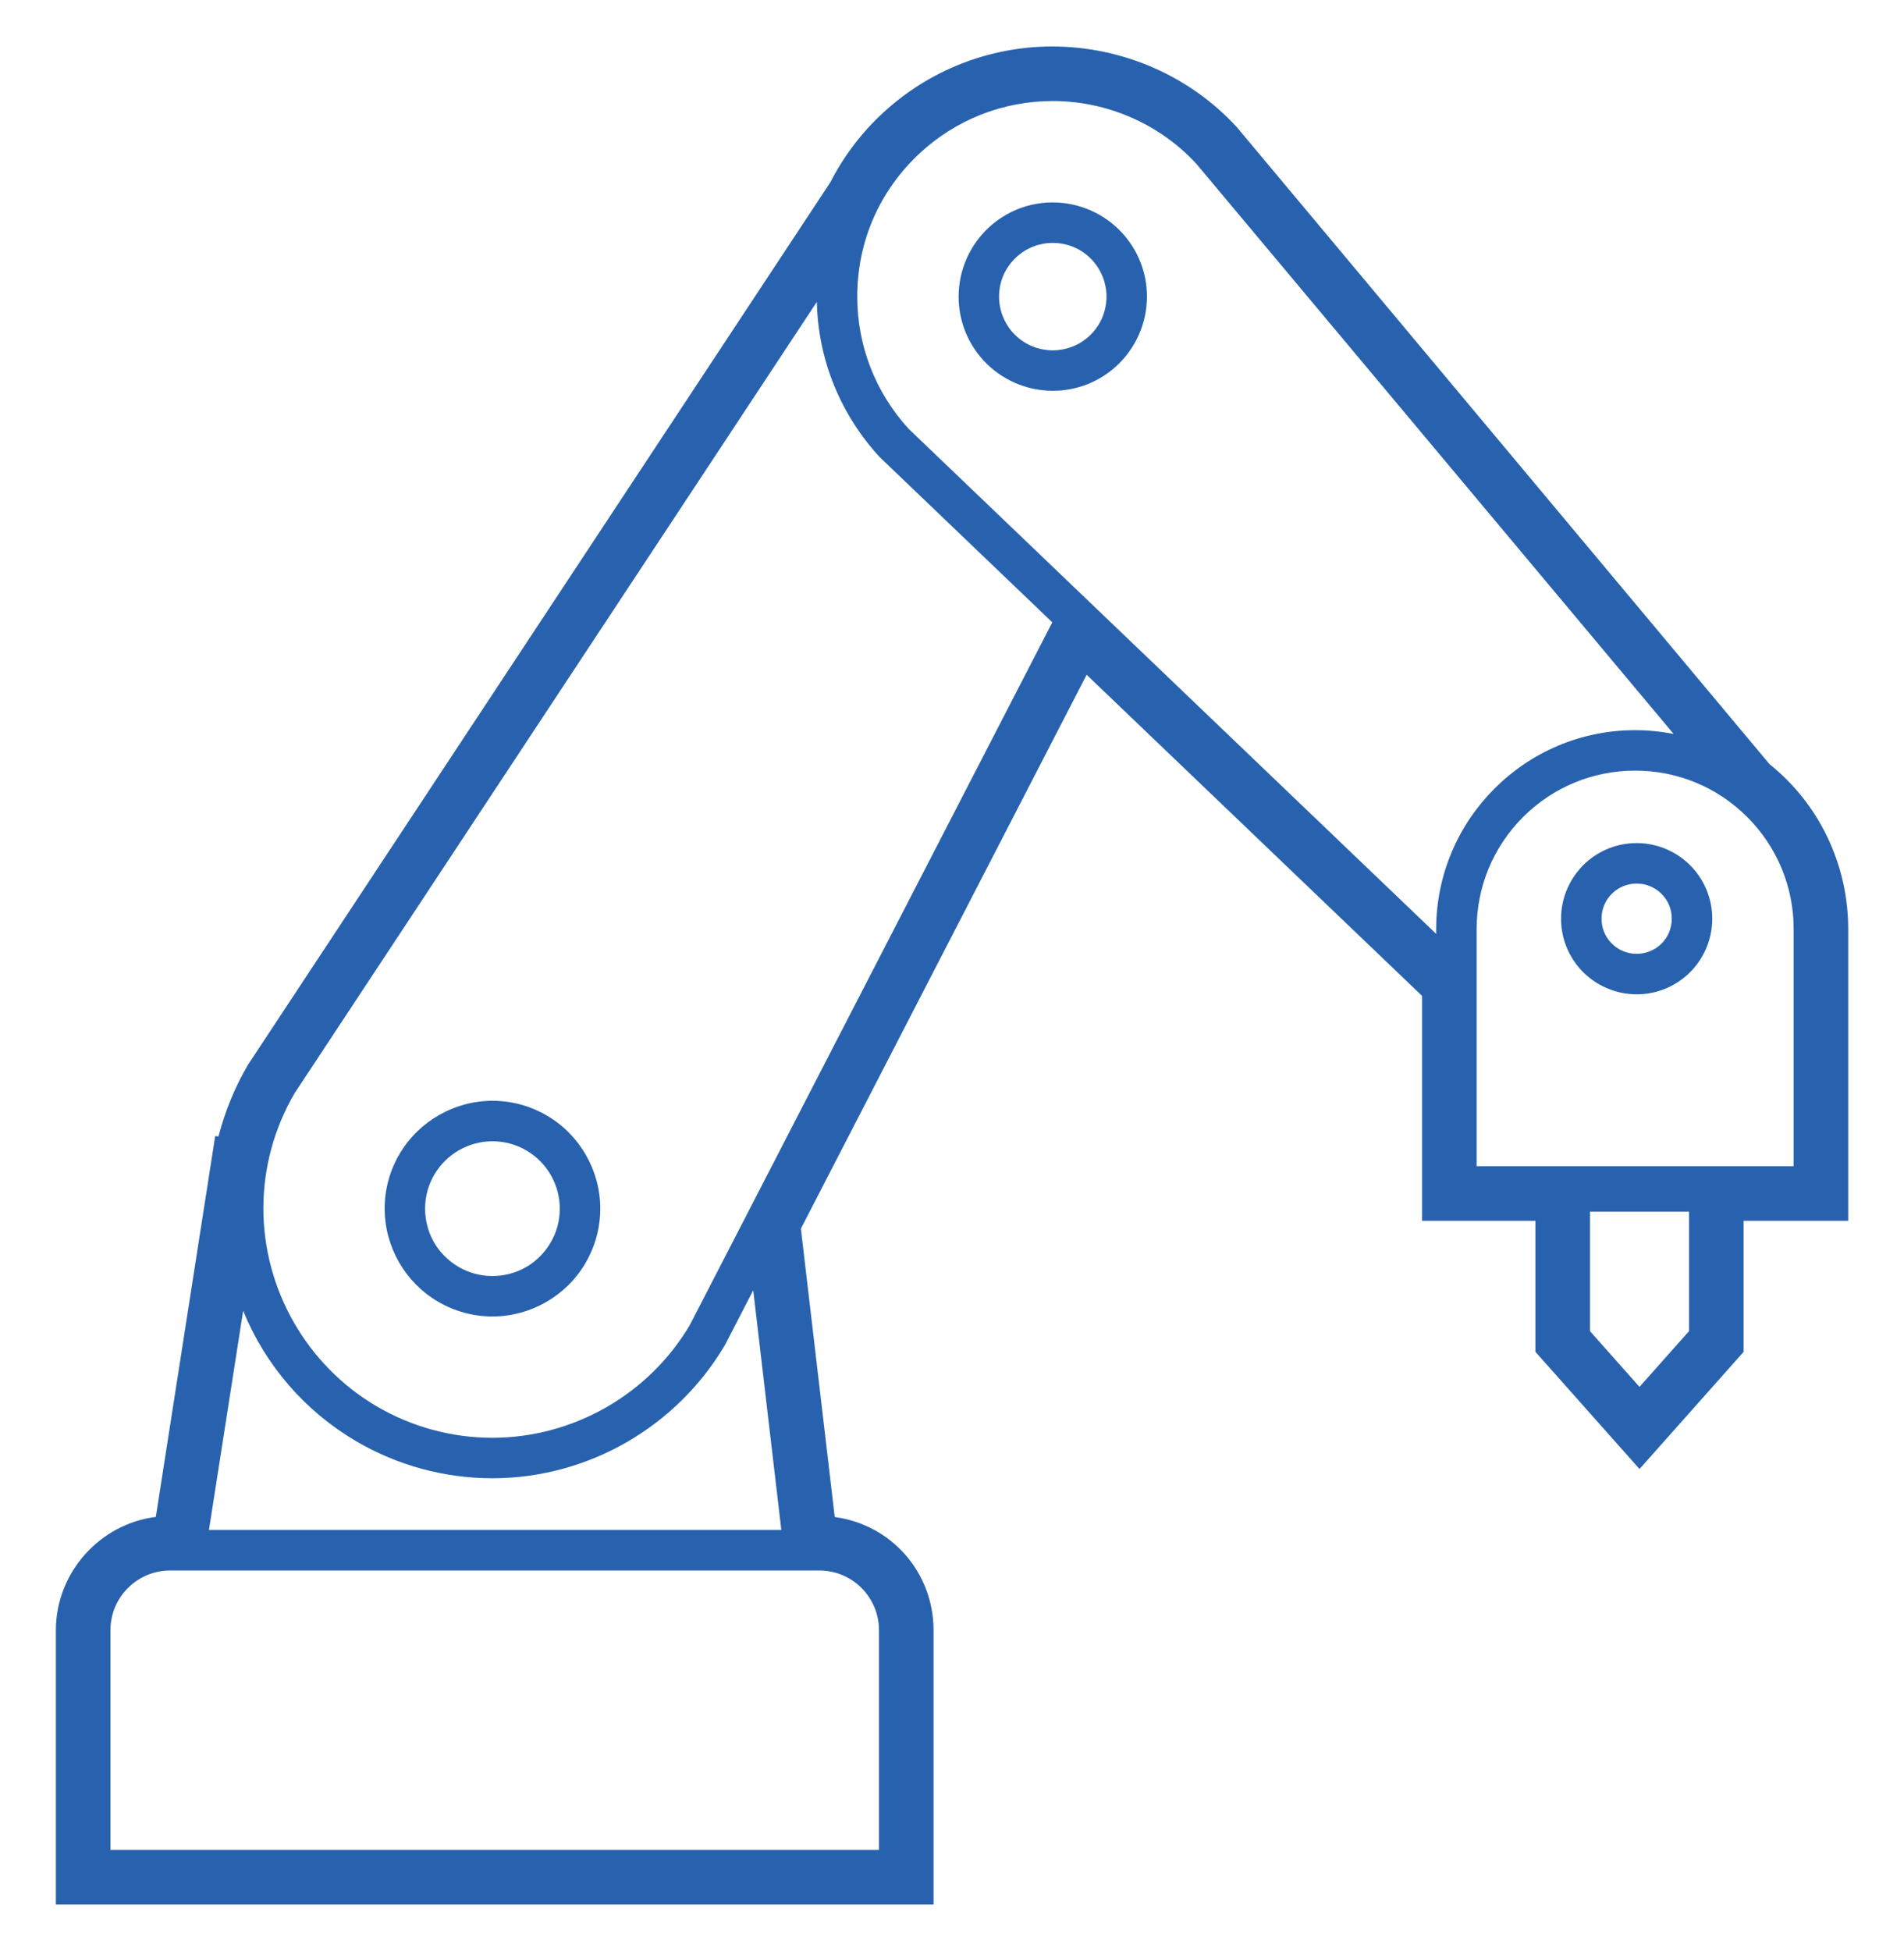 <svg width="164" height="168" viewBox="0 0 164 168" fill="none" xmlns="http://www.w3.org/2000/svg">
<g id="Group" filter="url(#filter0_d_963_9750)">
<path id="Vector" d="M43.125 92.074C41.699 91.234 40.071 90.789 38.423 90.789C35.148 90.789 32.076 92.545 30.413 95.37C29.572 96.794 29.13 98.422 29.133 100.069C29.13 103.35 30.886 106.417 33.712 108.077C35.136 108.918 36.76 109.362 38.411 109.362H38.419C41.694 109.362 44.761 107.607 46.419 104.782C47.259 103.355 47.704 101.73 47.704 100.08C47.707 96.802 45.951 93.735 43.125 92.074ZM43.416 103.016C42.365 104.807 40.493 105.877 38.411 105.879C37.367 105.877 36.38 105.607 35.477 105.08C33.686 104.023 32.616 102.152 32.616 100.07C32.616 99.031 32.886 98.041 33.418 97.134C34.454 95.37 36.372 94.275 38.423 94.275C39.454 94.275 40.47 94.553 41.357 95.077C43.123 96.111 44.218 98.028 44.218 100.08C44.218 101.126 43.948 102.116 43.416 103.016Z" fill="#2862AE"/>
<path id="Vector_2" d="M86.671 13.43C84.637 13.43 82.692 14.19 81.188 15.573C79.522 17.106 78.568 19.28 78.57 21.543C78.568 23.579 79.329 25.53 80.712 27.037C82.244 28.697 84.416 29.651 86.681 29.651H86.692C88.728 29.651 90.674 28.89 92.175 27.509C93.838 25.977 94.792 23.8 94.792 21.538C94.792 19.496 94.028 17.545 92.648 16.049C91.116 14.386 88.946 13.43 86.671 13.43ZM89.815 24.944C88.964 25.731 87.848 26.165 86.681 26.168C85.373 26.165 84.164 25.636 83.278 24.679C82.488 23.818 82.054 22.705 82.054 21.543C82.056 20.232 82.586 19.021 83.55 18.137C84.403 17.35 85.517 16.918 86.681 16.918C87.99 16.918 89.198 17.448 90.085 18.407C90.872 19.266 91.306 20.379 91.306 21.538C91.303 22.849 90.774 24.059 89.815 24.944Z" fill="#2862AE"/>
<path id="Vector_3" d="M136.973 68.598C135.335 68.598 133.769 69.21 132.561 70.317C131.227 71.549 130.461 73.294 130.461 75.109C130.461 76.747 131.07 78.312 132.181 79.521C133.412 80.855 135.158 81.621 136.975 81.621H136.985C138.615 81.621 140.176 81.01 141.384 79.902C142.721 78.67 143.487 76.924 143.484 75.109C143.484 73.475 142.872 71.909 141.764 70.698C140.533 69.364 138.788 68.598 136.973 68.598ZM139.027 77.338C138.463 77.852 137.733 78.135 136.978 78.135C136.114 78.133 135.322 77.788 134.746 77.159C134.224 76.596 133.949 75.886 133.947 75.112C133.949 74.254 134.294 73.462 134.918 72.881C135.482 72.367 136.212 72.084 136.973 72.084C137.826 72.084 138.618 72.431 139.199 73.061C139.723 73.629 139.998 74.338 139.998 75.109C139.998 75.963 139.651 76.757 139.027 77.338Z" fill="#2862AE"/>
<path id="Vector_4" d="M148.414 61.799L102.531 6.946C98.474 2.542 92.721 0.01 86.61 0C81.216 0.016 76.059 2.036 72.088 5.689C70.213 7.417 68.671 9.45 67.53 11.684L17.358 87.692C16.242 89.592 15.387 91.669 14.813 93.867L14.536 93.823L9.422 126.621C4.561 127.235 0.812 131.446 0.812 136.382V160H76.412V136.382C76.409 131.405 72.779 127.287 67.9 126.631L64.984 101.798L89.597 54.104L118.49 81.758V101.124H128.254V112.409L137.218 122.497L146.185 112.409V101.124H155.195V76.013C155.196 70.442 152.697 65.233 148.414 61.799ZM16.944 108.872C18.86 113.564 22.251 117.497 26.652 120.091C30.22 122.187 34.282 123.294 38.408 123.294C46.606 123.294 54.277 118.906 58.462 111.787L60.879 107.109L63.3 127.747H13.998L16.944 108.872ZM66.566 131.236C67.936 131.236 69.232 131.771 70.206 132.739C71.177 133.719 71.712 135.015 71.712 136.382V155.298H5.512V136.382C5.512 135.009 6.047 133.716 7.021 132.742C7.996 131.77 9.289 131.235 10.661 131.235H66.566V131.236ZM55.419 110.096C51.884 116.086 45.364 119.808 38.4 119.808C34.901 119.808 31.449 118.868 28.42 117.083C22.418 113.553 18.688 107.029 18.685 100.055C18.685 96.563 19.623 93.121 21.387 90.119L66.358 21.996C66.465 26.944 68.362 31.657 71.771 35.361L86.638 49.59L55.419 110.096ZM119.703 76.416L74.27 32.932C71.412 29.813 69.838 25.77 69.838 21.546C69.838 16.78 71.769 12.378 75.273 9.15C78.389 6.278 82.438 4.7 86.674 4.7C91.371 4.7 95.888 6.679 99.05 10.108L140.159 59.203C139.067 58.987 137.956 58.876 136.842 58.876C127.395 58.876 119.706 66.563 119.703 76.013L119.703 76.416ZM141.483 110.626L137.218 115.426L132.953 110.626V100.337H141.483V110.626H141.483ZM150.496 96.422H123.189V76.013C123.192 72.367 124.611 68.938 127.187 66.357C129.771 63.778 133.2 62.359 136.843 62.359C140.488 62.359 143.918 63.778 146.499 66.357C149.077 68.94 150.496 72.37 150.496 76.013V96.422Z" fill="#2862AE"/>
</g>
<defs>
<filter id="filter0_d_963_9750" x="0.812" y="0" width="162.383" height="168" filterUnits="userSpaceOnUse" color-interpolation-filters="sRGB">
<feFlood flood-opacity="0" result="BackgroundImageFix"/>
<feColorMatrix in="SourceAlpha" type="matrix" values="0 0 0 0 0 0 0 0 0 0 0 0 0 0 0 0 0 0 127 0" result="hardAlpha"/>
<feOffset dx="4" dy="4"/>
<feGaussianBlur stdDeviation="2"/>
<feComposite in2="hardAlpha" operator="out"/>
<feColorMatrix type="matrix" values="0 0 0 0 0.157 0 0 0 0 0.384 0 0 0 0 0.682 0 0 0 0.25 0"/>
<feBlend mode="normal" in2="BackgroundImageFix" result="effect1_dropShadow_963_9750"/>
<feBlend mode="normal" in="SourceGraphic" in2="effect1_dropShadow_963_9750" result="shape"/>
</filter>
</defs>
</svg>
